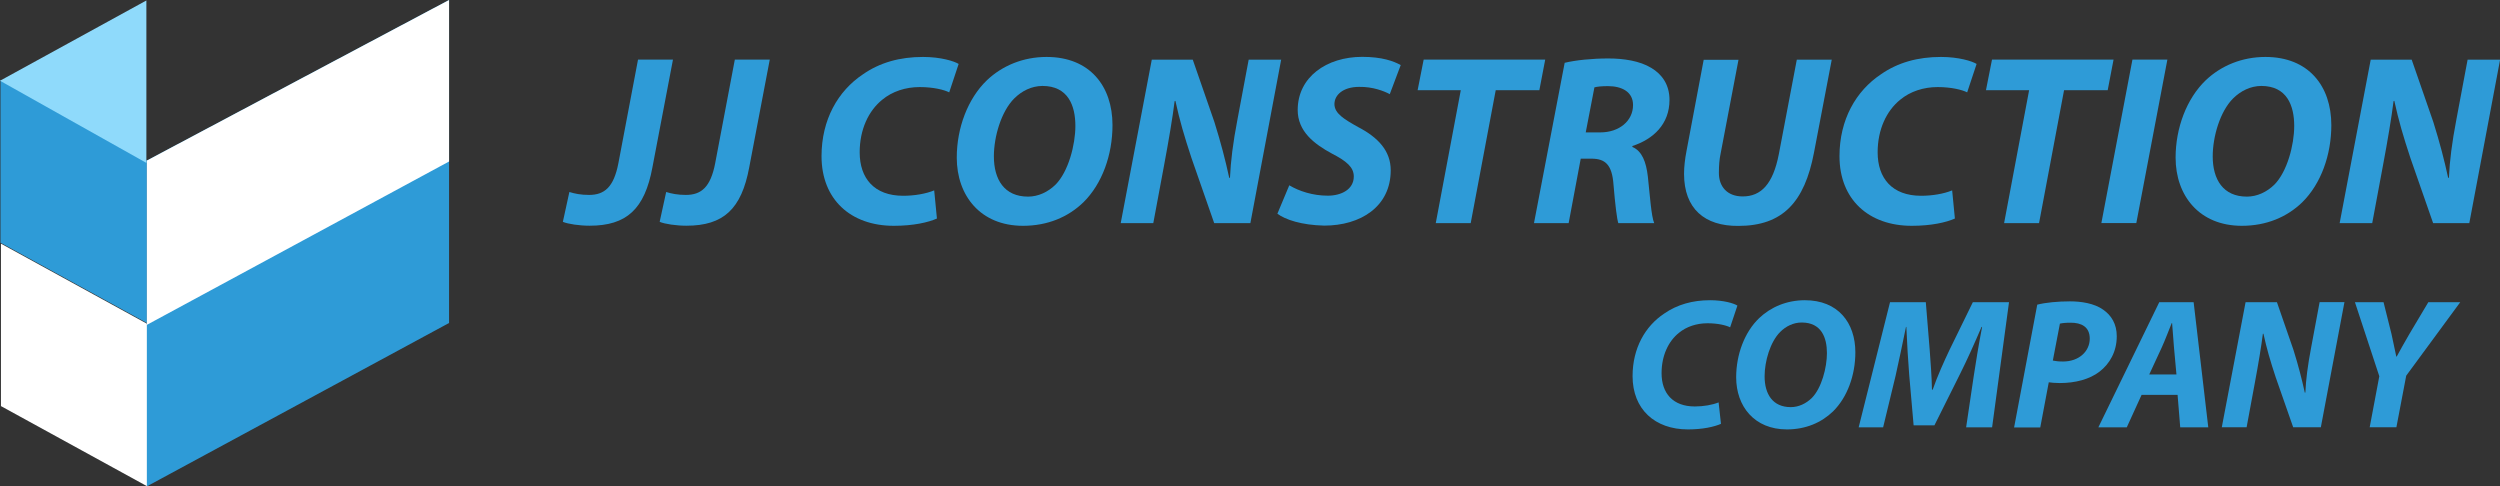 <?xml version="1.0" standalone="no"?>
<!DOCTYPE svg PUBLIC "-//W3C//DTD SVG 1.1//EN" "http://www.w3.org/Graphics/SVG/1.1/DTD/svg11.dtd">
<svg xmlns="http://www.w3.org/2000/svg" xmlns:xlink="http://www.w3.org/1999/xlink" version="1.1" id="Layer_1" x="0px" y="0px" viewBox="0 0 2647.2 515" style="enable-background:new 0 0 2647.2 515;" xml:space="preserve" width="2647.2" height="515">
<rect x="0" y="0" width="2647.2" height="515" fill="#333333" stroke="none"/>
<style type="text/css">
	.st0{fill:#2E9BD7;}
	.st1{fill:#FFFFFF;}
	.st2{fill:#8FDAFB;}
	.st3{enable-background:new    ;}
</style>
<g>
	<g>
		<polygon class="st0" points="155.5,342 0.5,257 0.5,85 155.5,170   "/>
		<polygon class="st1" points="156,515 1,430 1,258 156,343   "/>
		<polyline class="st0" points="155.5,515 475.5,342 475.5,0 155.5,170   "/>
		<polygon class="st1" points="155.5,344 475.5,171 475.5,0 155.5,170   "/>
		<polygon class="st2" points="155,0.5 155,172.5 0,85.5   "/>
	</g>
	<g>
		<g class="st3">
			<path class="st0" d="M675.6,63.1h37l-21.8,114.3c-8.2,43.9-27.2,61.6-66.5,61.6c-10.8,0-22.9-1.8-28.3-4.1l6.9-31.6     c5.7,1.8,12.3,3.1,20.8,3.1c16.2,0,26.2-8,31.1-33.6L675.6,63.1z"/>
			<path class="st0" d="M778.1,63.1h37l-21.8,114.3c-8.2,43.9-27.2,61.6-66.5,61.6c-10.8,0-22.9-1.8-28.3-4.1l6.9-31.6     c5.7,1.8,12.3,3.1,20.8,3.1c16.2,0,26.2-8,31.1-33.6L778.1,63.1z"/>
			<path class="st0" d="M992.1,231.4c-9.2,4.1-24.9,7.7-45.7,7.7c-45.7,0-76.5-28-76.5-73.7c0-38.8,17.5-69.1,43.7-86.6     c18-12.6,39.3-18.5,63.7-18.5c18.8,0,32.9,4.4,37.8,7.4l-10,30.1c-5.1-2.6-16.4-5.6-31.3-5.6c-14.9,0-29,4.6-39.6,13.4     c-14.6,11.8-23.9,31.6-23.9,55.7c0,27.5,15.4,46,46,46c12.1,0,24.1-2.1,32.9-5.7L992.1,231.4z"/>
			<path class="st0" d="M1178,132.5c0,31.6-11,62.2-30.8,81.7c-16.2,15.7-38,24.9-64,24.9c-44.9,0-70.1-31.8-70.1-72.2     c0-31.3,11.6-62.4,31.9-81.9c16.2-15.4,38.3-24.7,63.2-24.7C1153.9,60.3,1178,91.1,1178,132.5z M1074,104.2     c-13.9,13.9-21.6,40.6-21.6,61.4c0,24.4,11,42.6,36.2,42.6c10.8,0,21.1-4.9,29-12.6c13.6-13.6,21.1-42.1,21.1-62.2     c0-21.6-7.7-42.4-34.9-42.4C1092.2,91.1,1082,96.3,1074,104.2z"/>
			<path class="st0" d="M1186.7,236.3l32.9-173.1h43.4l22.9,66c6.9,22.1,11.6,40.1,15.7,59.1h0.8c0.8-17.7,3.1-36.7,8-62.2     l11.8-62.9h34.4l-32.6,173.1h-38.3l-24.1-69.1c-7.7-23.4-12.3-39-17-60.4l-0.8,0.3c-2.1,17-6.2,41.4-11.3,68.6l-11.3,60.6H1186.7     z"/>
			<path class="st0" d="M1365.2,196.2c10.3,6.2,24.9,11,40.8,11c14.4,0,27.5-6.7,27.5-20.3c0-9.8-7.5-16.2-23.4-24.4     c-18.5-10-36-23.4-36-46c0-34.9,30.6-56.3,68.3-56.3c21.1,0,33.4,4.6,40.8,8.7l-11.6,30.8c-5.7-3.1-18-8-32.4-7.7     c-17.2,0-26.2,8.7-26.2,18.2c0,10,10.5,16.2,25.2,24.4c21.1,11,34.4,25.2,34.4,45.7c0,38.5-31.9,58.6-70.4,58.6     c-24.1-0.5-41.4-6.4-49.6-12.6L1365.2,196.2z"/>
			<path class="st0" d="M1546.8,95.5h-45.7l6.4-32.4h128.7l-6.2,32.4h-46.2l-26.5,140.8h-37L1546.8,95.5z"/>
			<path class="st0" d="M1656.8,66.5c11.6-2.8,29-4.6,46.2-4.6c16.4,0,33.4,2.6,45.5,10c11.3,6.7,19.3,17.7,19.3,33.9     c0,25.7-17.2,41.6-39.3,48.8v1c10.3,4.4,14.6,15.9,16.4,31.6c2.1,19.3,3.6,41.9,6.7,49.1h-38c-1.5-4.6-3.3-19.5-5.1-40.8     c-1.5-21.1-8.7-27.5-23.4-27.5h-11.3l-12.8,68.3h-36.7L1656.8,66.5z M1679.1,140.2h15.4c20,0,34.7-12.1,34.7-29     c0-13.9-11.8-20-26.5-20c-6.9,0-11.3,0.5-14.4,1.3L1679.1,140.2z"/>
			<path class="st0" d="M1840.9,63.1l-19,99.7c-1.3,5.9-1.8,12.8-1.8,20.5c0,13.9,8.5,24.7,25.2,24.7c19.3,0,32.1-12.8,38.3-44.9     l19-99.9h37l-18.8,98.4c-10,52.4-33.1,77.6-80.1,77.6c-35.7,0.3-57.5-18.2-57.5-55.2c0-7.4,1-15.9,2.6-24.1l18.2-96.6H1840.9z"/>
			<path class="st0" d="M2070,231.4c-9.2,4.1-24.9,7.7-45.7,7.7c-45.7,0-76.5-28-76.5-73.7c0-38.8,17.5-69.1,43.7-86.6     c18-12.6,39.3-18.5,63.7-18.5c18.8,0,32.9,4.4,37.8,7.4l-10,30.1c-5.1-2.6-16.4-5.6-31.3-5.6c-14.9,0-29,4.6-39.6,13.4     c-14.6,11.8-23.9,31.6-23.9,55.7c0,27.5,15.4,46,46,46c12.1,0,24.1-2.1,32.9-5.7L2070,231.4z"/>
			<path class="st0" d="M2148.6,95.5h-45.7l6.4-32.4H2238l-6.2,32.4h-46.2l-26.5,140.8h-37L2148.6,95.5z"/>
			<path class="st0" d="M2295,63.1l-32.9,173.1h-37L2258,63.1H2295z"/>
			<path class="st0" d="M2468.6,132.5c0,31.6-11,62.2-30.8,81.7c-16.2,15.7-38,24.9-64,24.9c-44.9,0-70.1-31.8-70.1-72.2     c0-31.3,11.6-62.4,31.9-81.9c16.2-15.4,38.3-24.7,63.2-24.7C2444.5,60.3,2468.6,91.1,2468.6,132.5z M2364.6,104.2     c-13.9,13.9-21.6,40.6-21.6,61.4c0,24.4,11,42.6,36.2,42.6c10.8,0,21.1-4.9,29-12.6c13.6-13.6,21.1-42.1,21.1-62.2     c0-21.6-7.7-42.4-34.9-42.4C2382.9,91.1,2372.6,96.3,2364.6,104.2z"/>
			<path class="st0" d="M2477.4,236.3l32.9-173.1h43.4l22.9,66c6.9,22.1,11.6,40.1,15.7,59.1h0.8c0.8-17.7,3.1-36.7,8-62.2     l11.8-62.9h34.4l-32.6,173.1h-38.3l-24.1-69.1c-7.7-23.4-12.3-39-17-60.4l-0.8,0.3c-2.1,17-6.2,41.4-11.3,68.6l-11.3,60.6H2477.4     z"/>
		</g>
		<g class="st3">
			<path class="st0" d="M1822.3,448.8c-7.1,3.1-19.1,5.9-35,5.9c-35,0-58.6-21.4-58.6-56.4c0-29.7,13.4-52.9,33.4-66.2     c13.8-9.6,30.1-14.2,48.7-14.2c14.4,0,25.2,3.3,28.9,5.7l-7.7,23c-3.9-2-12.6-4.3-24-4.3s-22.2,3.5-30.3,10.2     c-11.2,9-18.3,24.2-18.3,42.7c0,21,11.8,35.2,35.2,35.2c9.2,0,18.5-1.6,25.2-4.3L1822.3,448.8z"/>
			<path class="st0" d="M1964.6,373.1c0,24.2-8.5,47.6-23.6,62.5c-12.4,12-29.1,19.1-48.9,19.1c-34.4,0-53.7-24.4-53.7-55.2     c0-24,8.8-47.8,24.4-62.7c12.4-11.8,29.3-18.9,48.4-18.9C1946.1,317.9,1964.6,341.5,1964.6,373.1z M1885,351.5     c-10.6,10.6-16.5,31.1-16.5,47c0,18.7,8.5,32.6,27.7,32.6c8.3,0,16.1-3.7,22.2-9.6c10.4-10.4,16.1-32.2,16.1-47.6     c0-16.5-5.9-32.4-26.7-32.4C1899,341.5,1891.1,345.4,1885,351.5z"/>
			<path class="st0" d="M2081.9,452.5l8.1-54.6c2.2-14.3,5.1-32.6,8.8-51.7h-0.6c-7.3,17.1-15.5,35.4-22.8,49.9l-27.1,54.3h-22     l-4.7-53.7c-1.2-14.5-2.2-32.8-3-50.5h-0.4c-3.7,17.5-7.7,37.5-11,51.7l-13.2,54.6h-25.9l33.2-132.5h37.9l4.1,50.3     c0.8,12.4,2.2,27.5,2.4,42.3h0.8c5.1-14.7,12.2-30.3,17.9-42.3L2089,320h38.3l-17.9,132.5H2081.9z"/>
			<path class="st0" d="M2157.2,322.6c8.5-2.2,21.8-3.5,34.6-3.5c11.8,0,25.6,2,35.2,8.8c8.8,6.1,14.4,15.3,14.4,28.1     c0,16.7-7.7,29.3-18.1,37.4c-10.8,8.4-26.1,12.2-42.3,12.2c-4.7,0-8.6-0.4-11.6-0.8l-9,47.8h-27.7L2157.2,322.6z M2173.7,381.8     c2.9,0.6,6.1,1,10.8,1c17.1,0,28.3-11,28.3-24.2c0-12.8-9.2-16.9-20.2-16.9c-5.3,0-9,0.4-11.4,1L2173.7,381.8z"/>
			<path class="st0" d="M2267.7,418.1l-15.7,34.4h-30.1l64.5-132.5h36.4l15.5,132.5h-29.7l-2.8-34.4H2267.7z M2304.6,396.5     l-2.6-28.5c-0.6-7.3-1.4-17.9-2-25.9h-0.4c-3.3,8.1-7.1,18.3-10.6,25.9l-13.2,28.5H2304.6z"/>
			<path class="st0" d="M2352.6,452.5l25.2-132.5h33.2l17.5,50.5c5.3,16.9,8.8,30.7,12,45.2h0.6c0.6-13.6,2.4-28.1,6.1-47.6l9-48.2     h26.3l-25,132.5h-29.3l-18.5-52.9c-5.9-17.9-9.4-29.9-13-46.2l-0.6,0.2c-1.6,13-4.7,31.6-8.6,52.5l-8.6,46.4H2352.6z"/>
			<path class="st0" d="M2509.2,452.5l10.2-54.1l-25.8-78.4h30.3l8.4,33.6c2.4,11,3.7,17.3,5.1,24h0.4c3.9-7.1,7.9-14.5,13.6-24.2     l19.9-33.4h33.8l-57.2,77.8l-10.4,54.6H2509.2z"/>
		</g>
	</g>
</g>
</svg>